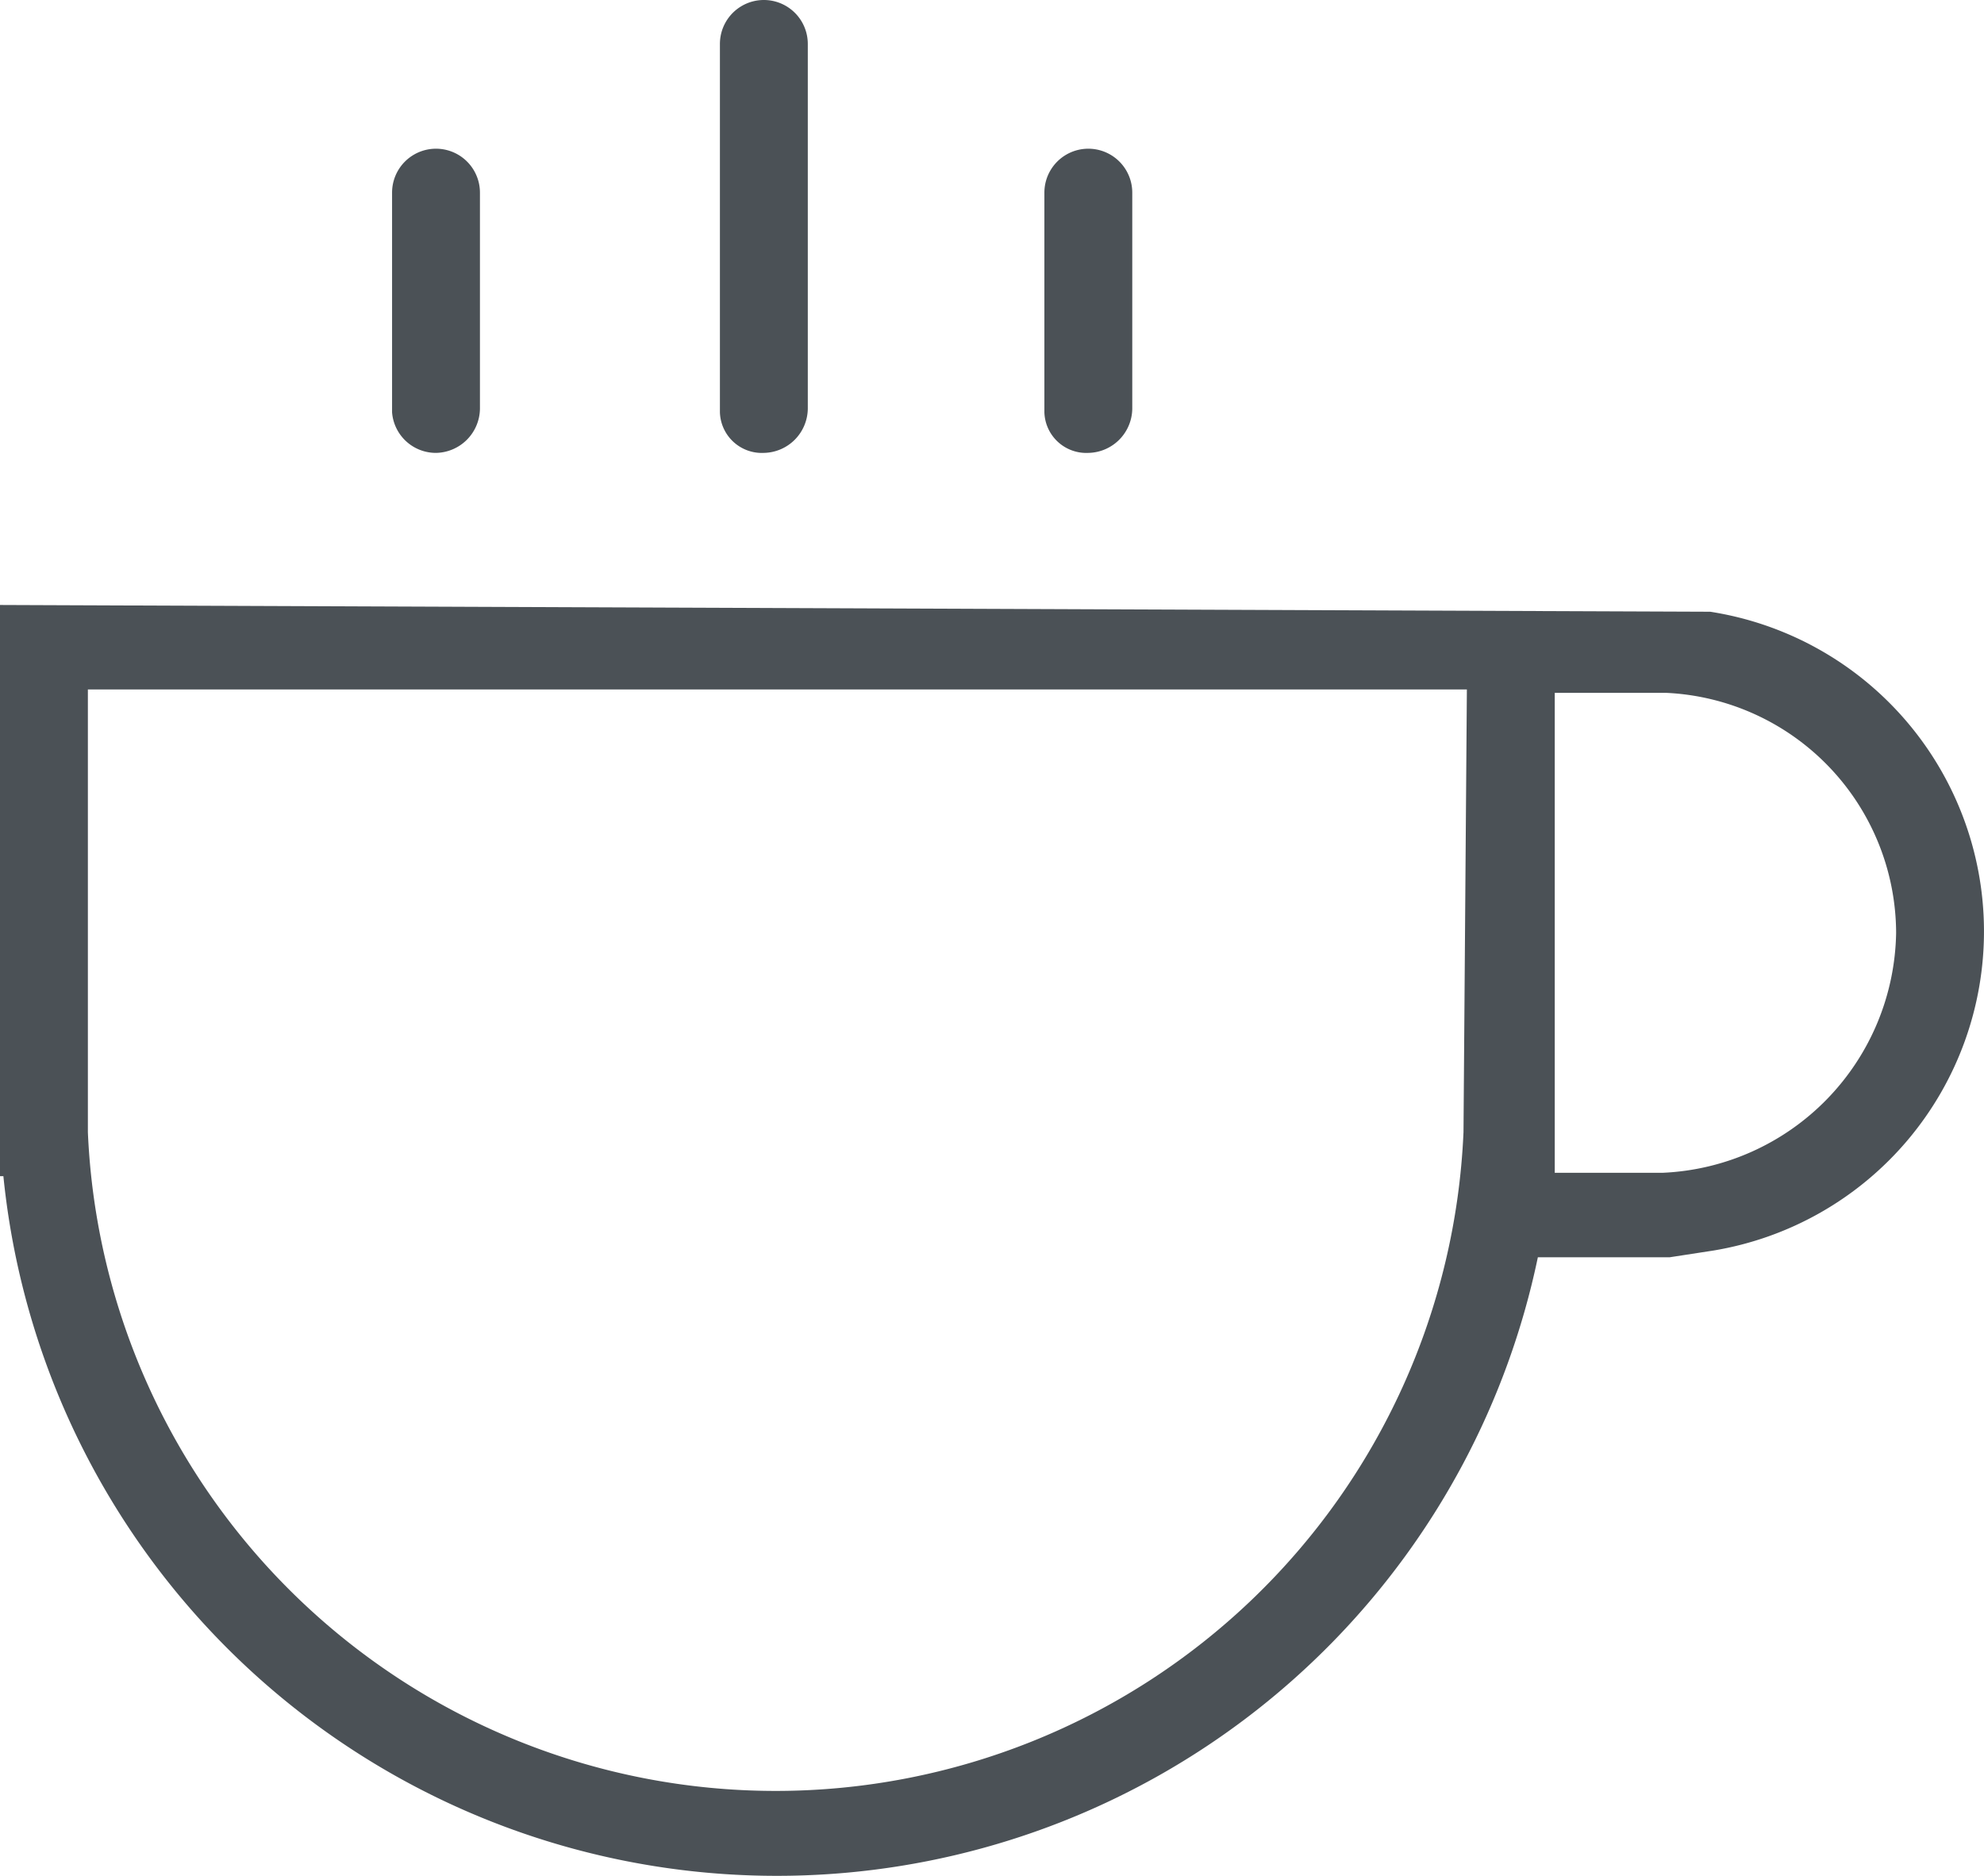 <svg xmlns="http://www.w3.org/2000/svg" viewBox="-229 54 58.7 55.5">
  <defs>
    <style>
      .cls-1 {
        fill: #4b5156;
      }
    </style>
  </defs>
  <g id="Group_1032" data-name="Group 1032" transform="translate(-272 -120)">
    <path id="Path_1124" data-name="Path 1124" class="cls-1" d="M50.6,18.1,0,17.9V34.8H.1a23,23,0,0,0,45.4,2.4h3.9l1.3-.2a9.572,9.572,0,0,0-.1-18.9ZM43.3,33.5a20.369,20.369,0,0,1-40.7,0V20.4H43.4Zm5.9,1.2H46V20.5h3.3a7.136,7.136,0,0,1,6.8,7.1A7.224,7.224,0,0,1,49.2,34.7Z" transform="translate(43 174)"/>
    <path id="Path_1125" data-name="Path 1125" class="cls-1" d="M12.9,13.4a1.324,1.324,0,0,0,1.3-1.3V5.7a1.3,1.3,0,1,0-2.6,0v6.5A1.3,1.3,0,0,0,12.9,13.4Z" transform="translate(43 174)"/>
    <path id="Path_1126" data-name="Path 1126" class="cls-1" d="M32.2,13.4a1.324,1.324,0,0,0,1.3-1.3V5.7a1.3,1.3,0,1,0-2.6,0v6.5A1.24,1.24,0,0,0,32.2,13.4Z" transform="translate(43 174)"/>
    <path id="Path_1127" data-name="Path 1127" class="cls-1" d="M22.6,13.4a1.324,1.324,0,0,0,1.3-1.3V1.3a1.3,1.3,0,1,0-2.6,0V12.2A1.24,1.24,0,0,0,22.6,13.4Z" transform="translate(43 174)"/>
  </g>
</svg>
